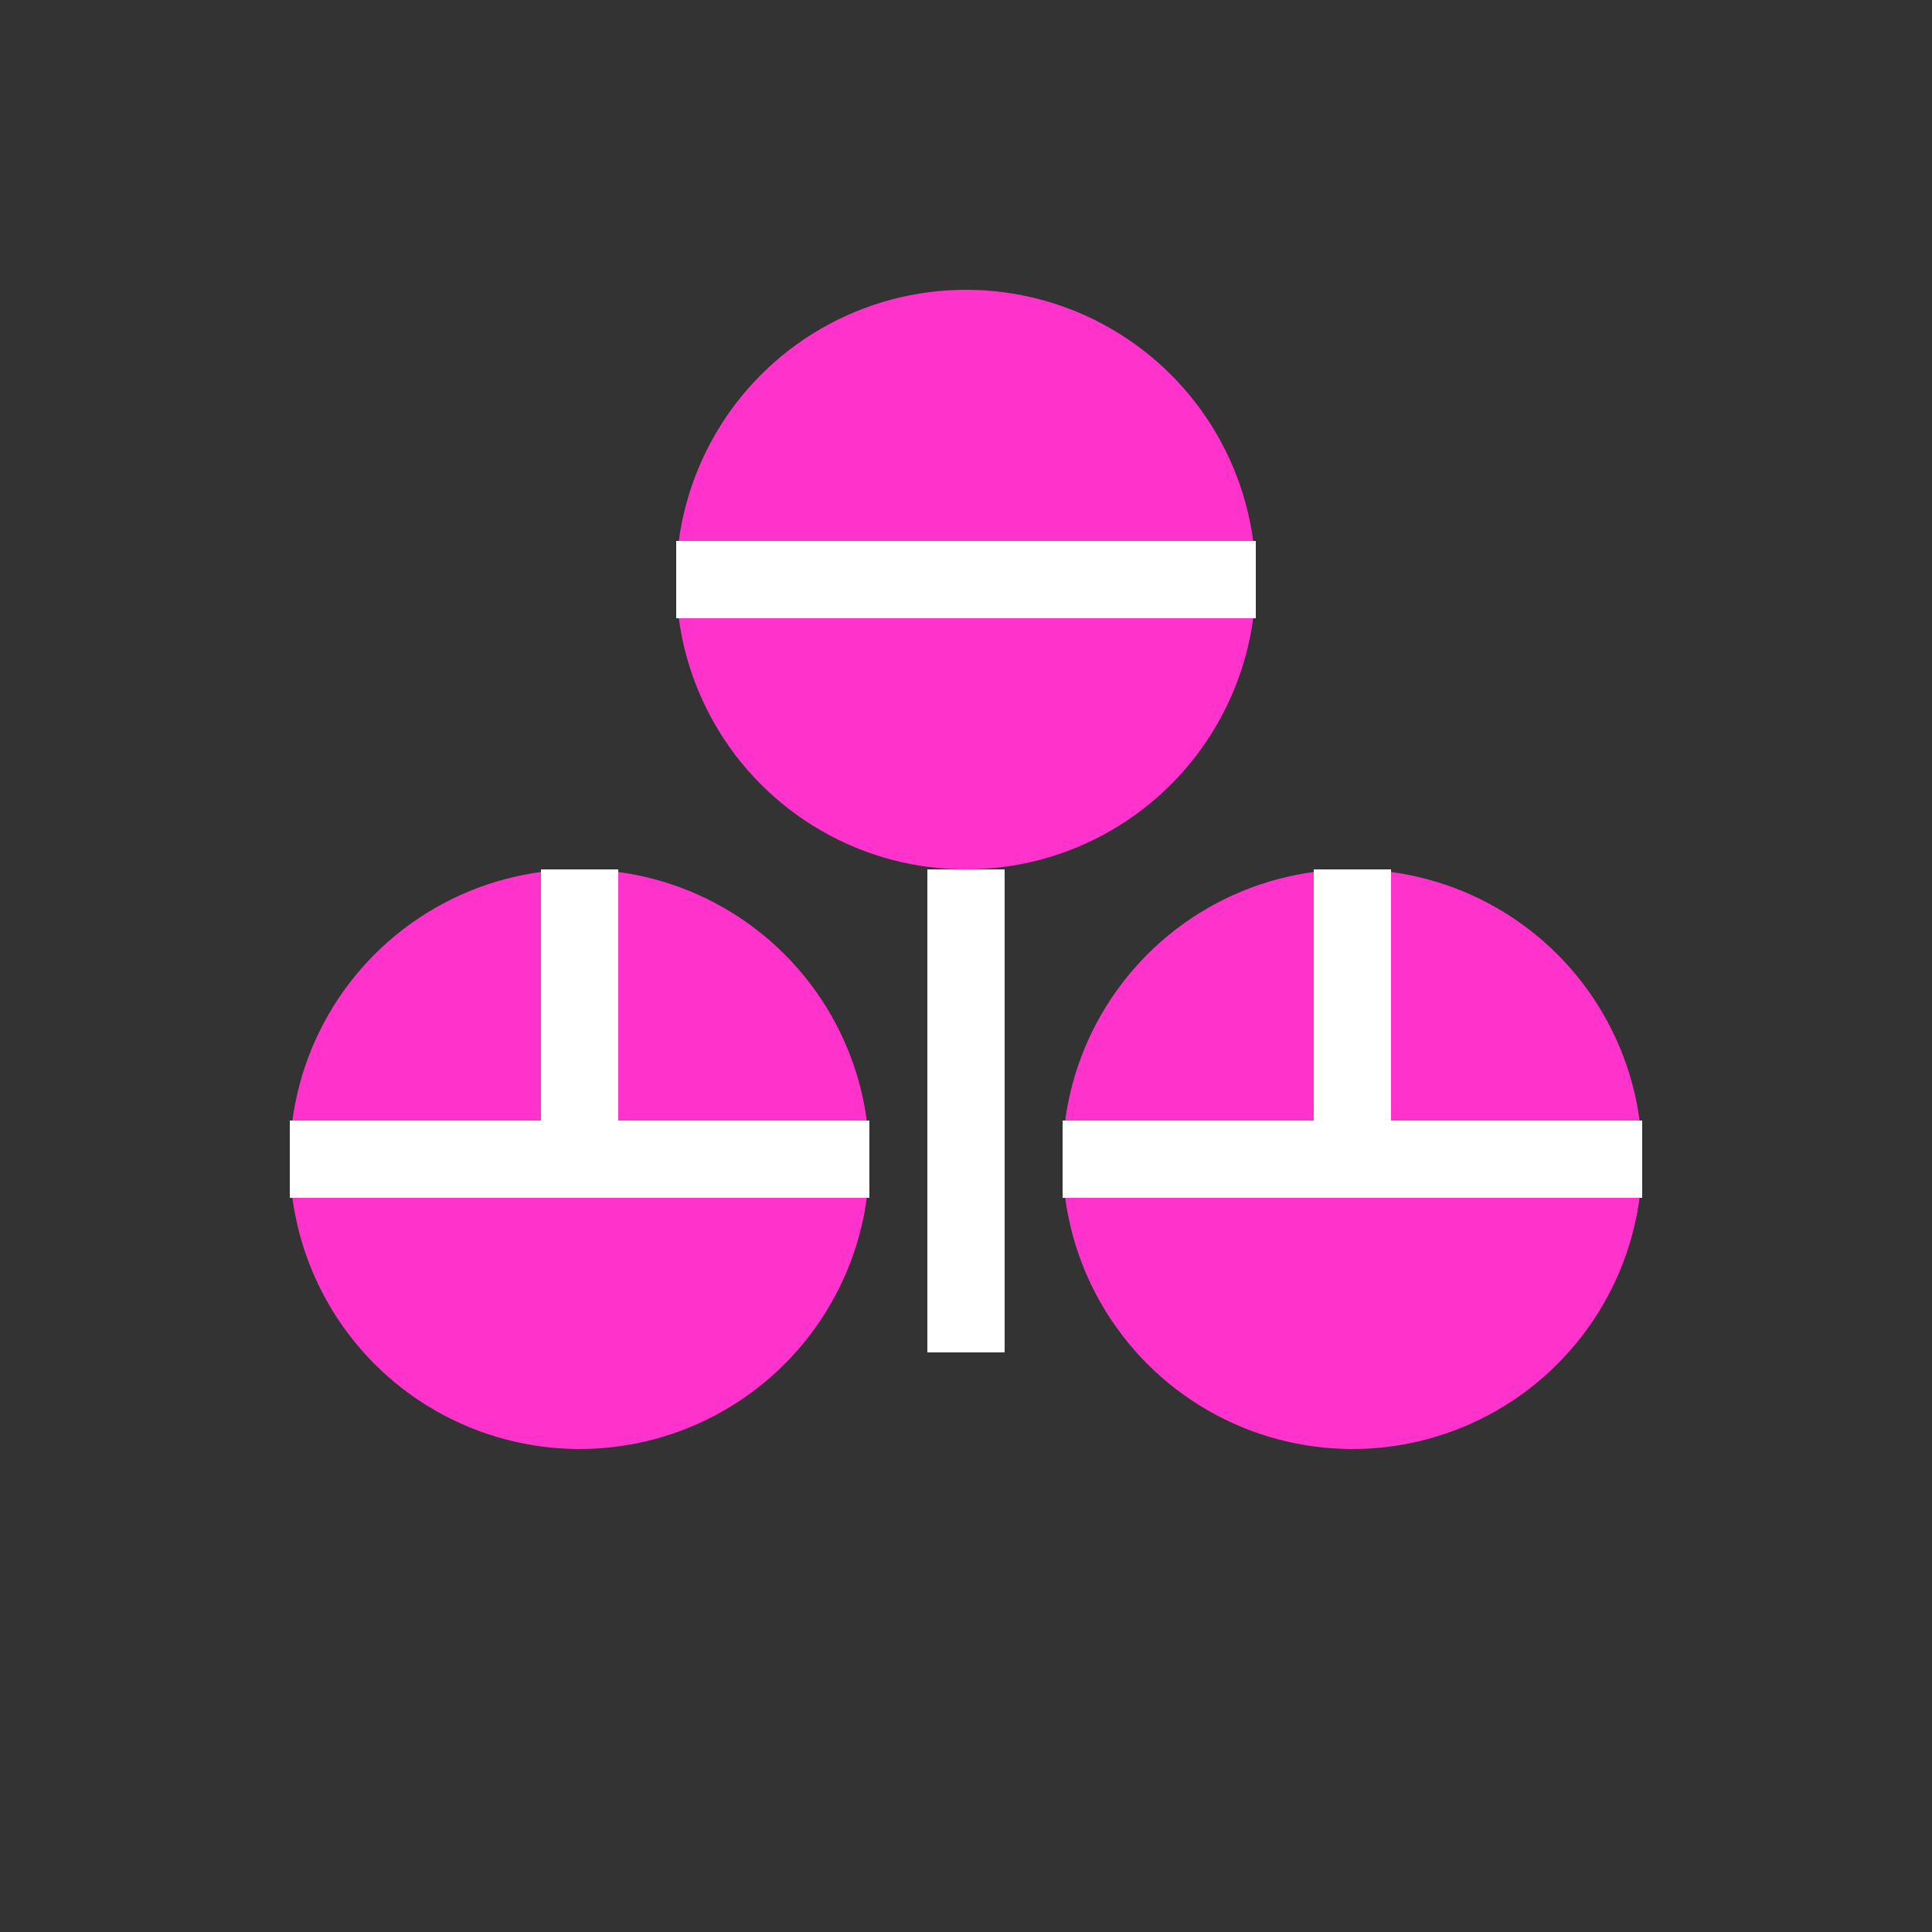 <svg width="32" height="32" viewBox="0 0 100 100" fill="none" xmlns="http://www.w3.org/2000/svg">
  <rect x="0" y="0" width="100" height="100" fill="#333333" stroke="none"/>
  <circle cx="50" cy="30" r="15" fill="#FF33CC" />
  <circle cx="30" cy="60" r="15" fill="#FF33CC" />
  <circle cx="70" cy="60" r="15" fill="#FF33CC" />
  <path d="M50 45V70" stroke="#FFFFFF" stroke-width="4" />
  <path d="M30 45V60" stroke="#FFFFFF" stroke-width="4" />
  <path d="M70 45V60" stroke="#FFFFFF" stroke-width="4" />
  <path d="M35 30H65" stroke="#FFFFFF" stroke-width="4" />
  <path d="M15 60H45" stroke="#FFFFFF" stroke-width="4" />
  <path d="M55 60H85" stroke="#FFFFFF" stroke-width="4" />
</svg>
